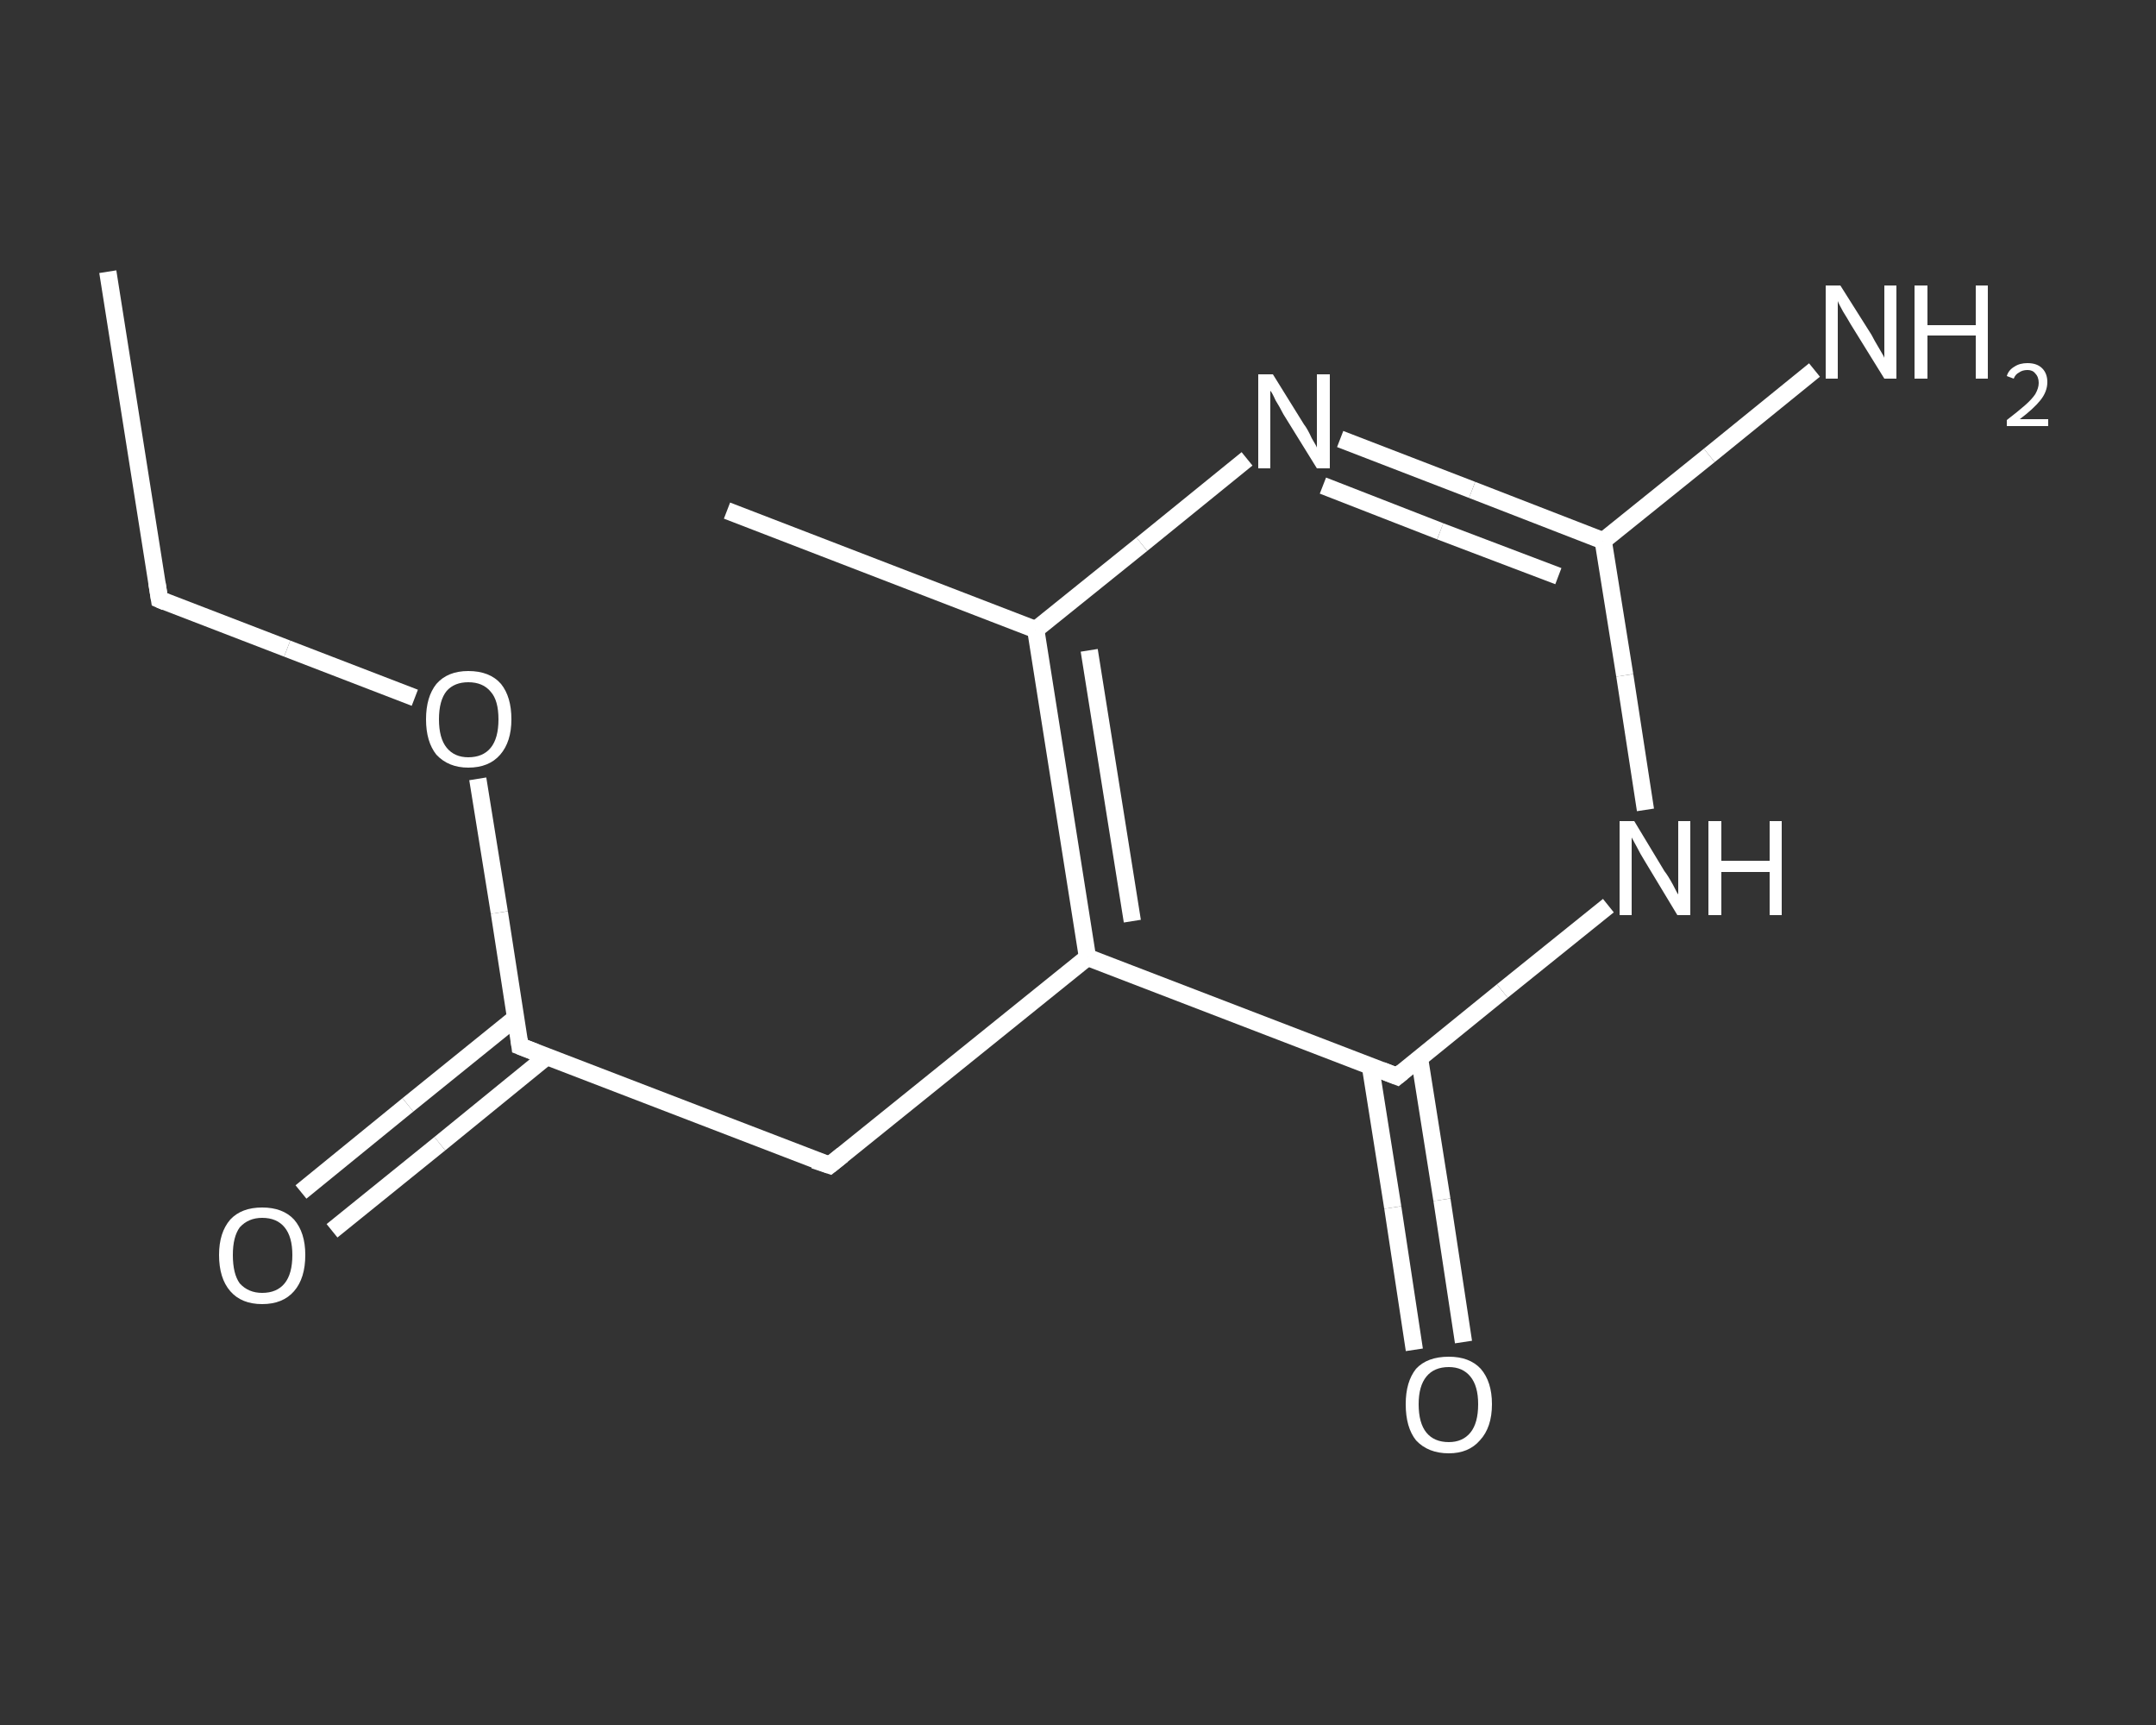 <?xml version='1.0' encoding='iso-8859-1'?>
<svg version='1.1' baseProfile='full'
              xmlns='http://www.w3.org/2000/svg'
                      xmlns:rdkit='http://www.rdkit.org/xml'
                      xmlns:xlink='http://www.w3.org/1999/xlink'
                  xml:space='preserve'
width='250px' height='200px' viewBox='0 0 250 200'>
<rect x="0" y="0" width="250" height="200" fill="#333333" stroke="none"/>
<!-- END OF HEADER -->
<rect style='opacity:1.0;fill:transparent;stroke:none' width='250.0' height='200.0' x='0.0' y='0.0'> </rect>
<path class='bond-0 atom-0 atom-1' d='M 12.5,31.5 L 18.5,69.5' style='fill:none;fill-rule:evenodd;stroke:#FFFFFF;stroke-width:2.0px;stroke-linecap:butt;stroke-linejoin:miter;stroke-opacity:1' />
<path class='bond-1 atom-1 atom-2' d='M 18.5,69.5 L 33.3,75.2' style='fill:none;fill-rule:evenodd;stroke:#FFFFFF;stroke-width:2.0px;stroke-linecap:butt;stroke-linejoin:miter;stroke-opacity:1' />
<path class='bond-1 atom-1 atom-2' d='M 33.3,75.2 L 48.1,80.9' style='fill:none;fill-rule:evenodd;stroke:#FFFFFF;stroke-width:2.0px;stroke-linecap:butt;stroke-linejoin:miter;stroke-opacity:1' />
<path class='bond-2 atom-2 atom-3' d='M 55.4,90.3 L 57.9,105.8' style='fill:none;fill-rule:evenodd;stroke:#FFFFFF;stroke-width:2.0px;stroke-linecap:butt;stroke-linejoin:miter;stroke-opacity:1' />
<path class='bond-2 atom-2 atom-3' d='M 57.9,105.8 L 60.3,121.3' style='fill:none;fill-rule:evenodd;stroke:#FFFFFF;stroke-width:2.0px;stroke-linecap:butt;stroke-linejoin:miter;stroke-opacity:1' />
<path class='bond-3 atom-3 atom-4' d='M 59.8,118.0 L 47.3,128.1' style='fill:none;fill-rule:evenodd;stroke:#FFFFFF;stroke-width:2.0px;stroke-linecap:butt;stroke-linejoin:miter;stroke-opacity:1' />
<path class='bond-3 atom-3 atom-4' d='M 47.3,128.1 L 34.9,138.2' style='fill:none;fill-rule:evenodd;stroke:#FFFFFF;stroke-width:2.0px;stroke-linecap:butt;stroke-linejoin:miter;stroke-opacity:1' />
<path class='bond-3 atom-3 atom-4' d='M 63.4,122.5 L 51.0,132.6' style='fill:none;fill-rule:evenodd;stroke:#FFFFFF;stroke-width:2.0px;stroke-linecap:butt;stroke-linejoin:miter;stroke-opacity:1' />
<path class='bond-3 atom-3 atom-4' d='M 51.0,132.6 L 38.5,142.7' style='fill:none;fill-rule:evenodd;stroke:#FFFFFF;stroke-width:2.0px;stroke-linecap:butt;stroke-linejoin:miter;stroke-opacity:1' />
<path class='bond-4 atom-3 atom-5' d='M 60.3,121.3 L 96.2,135.1' style='fill:none;fill-rule:evenodd;stroke:#FFFFFF;stroke-width:2.0px;stroke-linecap:butt;stroke-linejoin:miter;stroke-opacity:1' />
<path class='bond-5 atom-5 atom-6' d='M 96.2,135.1 L 126.1,111.0' style='fill:none;fill-rule:evenodd;stroke:#FFFFFF;stroke-width:2.0px;stroke-linecap:butt;stroke-linejoin:miter;stroke-opacity:1' />
<path class='bond-6 atom-6 atom-7' d='M 126.1,111.0 L 120.1,73.0' style='fill:none;fill-rule:evenodd;stroke:#FFFFFF;stroke-width:2.0px;stroke-linecap:butt;stroke-linejoin:miter;stroke-opacity:1' />
<path class='bond-6 atom-6 atom-7' d='M 131.3,106.8 L 126.3,75.4' style='fill:none;fill-rule:evenodd;stroke:#FFFFFF;stroke-width:2.0px;stroke-linecap:butt;stroke-linejoin:miter;stroke-opacity:1' />
<path class='bond-7 atom-7 atom-8' d='M 120.1,73.0 L 84.3,59.2' style='fill:none;fill-rule:evenodd;stroke:#FFFFFF;stroke-width:2.0px;stroke-linecap:butt;stroke-linejoin:miter;stroke-opacity:1' />
<path class='bond-8 atom-7 atom-9' d='M 120.1,73.0 L 132.4,63.1' style='fill:none;fill-rule:evenodd;stroke:#FFFFFF;stroke-width:2.0px;stroke-linecap:butt;stroke-linejoin:miter;stroke-opacity:1' />
<path class='bond-8 atom-7 atom-9' d='M 132.4,63.1 L 144.6,53.2' style='fill:none;fill-rule:evenodd;stroke:#FFFFFF;stroke-width:2.0px;stroke-linecap:butt;stroke-linejoin:miter;stroke-opacity:1' />
<path class='bond-9 atom-9 atom-10' d='M 155.4,50.9 L 170.7,56.8' style='fill:none;fill-rule:evenodd;stroke:#FFFFFF;stroke-width:2.0px;stroke-linecap:butt;stroke-linejoin:miter;stroke-opacity:1' />
<path class='bond-9 atom-9 atom-10' d='M 170.7,56.8 L 185.9,62.7' style='fill:none;fill-rule:evenodd;stroke:#FFFFFF;stroke-width:2.0px;stroke-linecap:butt;stroke-linejoin:miter;stroke-opacity:1' />
<path class='bond-9 atom-9 atom-10' d='M 153.4,56.3 L 167.0,61.6' style='fill:none;fill-rule:evenodd;stroke:#FFFFFF;stroke-width:2.0px;stroke-linecap:butt;stroke-linejoin:miter;stroke-opacity:1' />
<path class='bond-9 atom-9 atom-10' d='M 167.0,61.6 L 180.7,66.8' style='fill:none;fill-rule:evenodd;stroke:#FFFFFF;stroke-width:2.0px;stroke-linecap:butt;stroke-linejoin:miter;stroke-opacity:1' />
<path class='bond-10 atom-10 atom-11' d='M 185.9,62.7 L 198.2,52.8' style='fill:none;fill-rule:evenodd;stroke:#FFFFFF;stroke-width:2.0px;stroke-linecap:butt;stroke-linejoin:miter;stroke-opacity:1' />
<path class='bond-10 atom-10 atom-11' d='M 198.2,52.8 L 210.4,42.9' style='fill:none;fill-rule:evenodd;stroke:#FFFFFF;stroke-width:2.0px;stroke-linecap:butt;stroke-linejoin:miter;stroke-opacity:1' />
<path class='bond-11 atom-10 atom-12' d='M 185.9,62.7 L 188.4,78.3' style='fill:none;fill-rule:evenodd;stroke:#FFFFFF;stroke-width:2.0px;stroke-linecap:butt;stroke-linejoin:miter;stroke-opacity:1' />
<path class='bond-11 atom-10 atom-12' d='M 188.4,78.3 L 190.8,93.9' style='fill:none;fill-rule:evenodd;stroke:#FFFFFF;stroke-width:2.0px;stroke-linecap:butt;stroke-linejoin:miter;stroke-opacity:1' />
<path class='bond-12 atom-12 atom-13' d='M 186.5,105.0 L 174.2,114.9' style='fill:none;fill-rule:evenodd;stroke:#FFFFFF;stroke-width:2.0px;stroke-linecap:butt;stroke-linejoin:miter;stroke-opacity:1' />
<path class='bond-12 atom-12 atom-13' d='M 174.2,114.9 L 162.0,124.8' style='fill:none;fill-rule:evenodd;stroke:#FFFFFF;stroke-width:2.0px;stroke-linecap:butt;stroke-linejoin:miter;stroke-opacity:1' />
<path class='bond-13 atom-13 atom-14' d='M 158.9,123.6 L 161.5,140.0' style='fill:none;fill-rule:evenodd;stroke:#FFFFFF;stroke-width:2.0px;stroke-linecap:butt;stroke-linejoin:miter;stroke-opacity:1' />
<path class='bond-13 atom-13 atom-14' d='M 161.5,140.0 L 164.0,156.5' style='fill:none;fill-rule:evenodd;stroke:#FFFFFF;stroke-width:2.0px;stroke-linecap:butt;stroke-linejoin:miter;stroke-opacity:1' />
<path class='bond-13 atom-13 atom-14' d='M 164.6,122.7 L 167.2,139.1' style='fill:none;fill-rule:evenodd;stroke:#FFFFFF;stroke-width:2.0px;stroke-linecap:butt;stroke-linejoin:miter;stroke-opacity:1' />
<path class='bond-13 atom-13 atom-14' d='M 167.2,139.1 L 169.7,155.6' style='fill:none;fill-rule:evenodd;stroke:#FFFFFF;stroke-width:2.0px;stroke-linecap:butt;stroke-linejoin:miter;stroke-opacity:1' />
<path class='bond-14 atom-13 atom-6' d='M 162.0,124.8 L 126.1,111.0' style='fill:none;fill-rule:evenodd;stroke:#FFFFFF;stroke-width:2.0px;stroke-linecap:butt;stroke-linejoin:miter;stroke-opacity:1' />
<path d='M 18.2,67.6 L 18.5,69.5 L 19.2,69.8' style='fill:none;stroke:#FFFFFF;stroke-width:2.0px;stroke-linecap:butt;stroke-linejoin:miter;stroke-opacity:1;' />
<path d='M 60.2,120.5 L 60.3,121.3 L 62.1,122.0' style='fill:none;stroke:#FFFFFF;stroke-width:2.0px;stroke-linecap:butt;stroke-linejoin:miter;stroke-opacity:1;' />
<path d='M 94.4,134.5 L 96.2,135.1 L 97.7,133.9' style='fill:none;stroke:#FFFFFF;stroke-width:2.0px;stroke-linecap:butt;stroke-linejoin:miter;stroke-opacity:1;' />
<path d='M 162.6,124.3 L 162.0,124.8 L 160.2,124.1' style='fill:none;stroke:#FFFFFF;stroke-width:2.0px;stroke-linecap:butt;stroke-linejoin:miter;stroke-opacity:1;' />
<path class='atom-2' d='M 49.4 83.4
Q 49.4 80.8, 50.6 79.3
Q 51.9 77.8, 54.3 77.8
Q 56.8 77.8, 58.1 79.3
Q 59.3 80.8, 59.3 83.4
Q 59.3 86.0, 58.0 87.5
Q 56.7 89.0, 54.3 89.0
Q 52.0 89.0, 50.6 87.5
Q 49.4 86.0, 49.4 83.4
M 54.3 87.8
Q 56.0 87.8, 56.9 86.7
Q 57.8 85.6, 57.8 83.4
Q 57.8 81.2, 56.9 80.2
Q 56.0 79.1, 54.3 79.1
Q 52.7 79.1, 51.8 80.1
Q 50.9 81.2, 50.9 83.4
Q 50.9 85.6, 51.8 86.7
Q 52.7 87.8, 54.3 87.8
' fill='#FFFFFF'/>
<path class='atom-4' d='M 25.4 145.5
Q 25.4 142.9, 26.7 141.4
Q 28.0 140.0, 30.4 140.0
Q 32.8 140.0, 34.1 141.4
Q 35.4 142.9, 35.4 145.5
Q 35.4 148.2, 34.1 149.7
Q 32.8 151.2, 30.4 151.2
Q 28.0 151.2, 26.7 149.7
Q 25.4 148.2, 25.4 145.5
M 30.4 149.9
Q 32.1 149.9, 33.0 148.8
Q 33.9 147.7, 33.9 145.5
Q 33.9 143.4, 33.0 142.3
Q 32.1 141.2, 30.4 141.2
Q 28.8 141.2, 27.8 142.3
Q 27.0 143.4, 27.0 145.5
Q 27.0 147.7, 27.8 148.8
Q 28.8 149.9, 30.4 149.9
' fill='#FFFFFF'/>
<path class='atom-9' d='M 147.6 43.4
L 151.2 49.2
Q 151.6 49.7, 152.1 50.8
Q 152.7 51.8, 152.7 51.9
L 152.7 43.4
L 154.2 43.4
L 154.2 54.3
L 152.7 54.3
L 148.8 48.0
Q 148.4 47.2, 147.9 46.4
Q 147.5 45.5, 147.3 45.3
L 147.3 54.3
L 145.9 54.3
L 145.9 43.4
L 147.6 43.4
' fill='#FFFFFF'/>
<path class='atom-11' d='M 213.4 33.1
L 217.0 38.8
Q 217.3 39.4, 217.9 40.4
Q 218.5 41.4, 218.5 41.5
L 218.5 33.1
L 219.9 33.1
L 219.9 43.9
L 218.5 43.9
L 214.6 37.6
Q 214.2 36.9, 213.7 36.1
Q 213.2 35.2, 213.1 34.9
L 213.1 43.9
L 211.7 43.9
L 211.7 33.1
L 213.4 33.1
' fill='#FFFFFF'/>
<path class='atom-11' d='M 222.0 33.1
L 223.5 33.1
L 223.5 37.7
L 229.1 37.7
L 229.1 33.1
L 230.5 33.1
L 230.5 43.9
L 229.1 43.9
L 229.1 38.9
L 223.5 38.9
L 223.5 43.9
L 222.0 43.9
L 222.0 33.1
' fill='#FFFFFF'/>
<path class='atom-11' d='M 232.7 43.6
Q 232.9 42.9, 233.6 42.5
Q 234.2 42.1, 235.1 42.1
Q 236.2 42.1, 236.8 42.7
Q 237.4 43.3, 237.4 44.3
Q 237.4 45.4, 236.6 46.4
Q 235.8 47.4, 234.2 48.6
L 237.5 48.6
L 237.5 49.4
L 232.7 49.4
L 232.7 48.7
Q 234.0 47.7, 234.8 47.0
Q 235.6 46.3, 236.0 45.7
Q 236.4 45.0, 236.4 44.4
Q 236.4 43.7, 236.0 43.3
Q 235.7 42.9, 235.1 42.9
Q 234.5 42.9, 234.1 43.2
Q 233.7 43.4, 233.5 43.9
L 232.7 43.6
' fill='#FFFFFF'/>
<path class='atom-12' d='M 189.5 95.2
L 193.0 101.0
Q 193.4 101.5, 194.0 102.6
Q 194.5 103.6, 194.6 103.7
L 194.6 95.2
L 196.0 95.2
L 196.0 106.1
L 194.5 106.1
L 190.7 99.8
Q 190.2 99.0, 189.8 98.2
Q 189.3 97.3, 189.2 97.1
L 189.2 106.1
L 187.8 106.1
L 187.8 95.2
L 189.5 95.2
' fill='#FFFFFF'/>
<path class='atom-12' d='M 198.1 95.2
L 199.6 95.2
L 199.6 99.8
L 205.2 99.8
L 205.2 95.2
L 206.6 95.2
L 206.6 106.1
L 205.2 106.1
L 205.2 101.1
L 199.6 101.1
L 199.6 106.1
L 198.1 106.1
L 198.1 95.2
' fill='#FFFFFF'/>
<path class='atom-14' d='M 163.0 162.8
Q 163.0 160.2, 164.2 158.7
Q 165.5 157.3, 168.0 157.3
Q 170.4 157.3, 171.7 158.7
Q 173.0 160.2, 173.0 162.8
Q 173.0 165.5, 171.6 167.0
Q 170.3 168.5, 168.0 168.5
Q 165.6 168.5, 164.2 167.0
Q 163.0 165.5, 163.0 162.8
M 168.0 167.2
Q 169.6 167.2, 170.5 166.1
Q 171.4 165.0, 171.4 162.8
Q 171.4 160.7, 170.5 159.6
Q 169.6 158.5, 168.0 158.5
Q 166.3 158.5, 165.4 159.6
Q 164.5 160.7, 164.5 162.8
Q 164.5 165.0, 165.4 166.1
Q 166.3 167.2, 168.0 167.2
' fill='#FFFFFF'/>
</svg>
